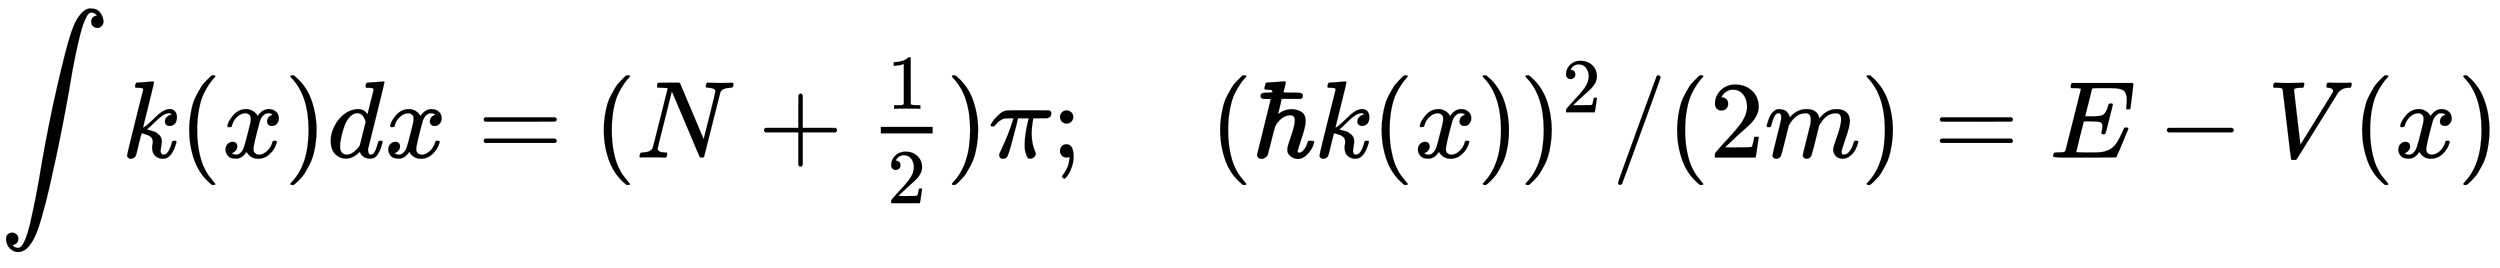 <svg xmlns:xlink="http://www.w3.org/1999/xlink" width="52.97ex" height="5.676ex" style="vertical-align: -2.338ex;" viewBox="0 -1437.2 22806.6 2443.8" role="img" focusable="false" xmlns="http://www.w3.org/2000/svg" aria-labelledby="MathJax-SVG-1-Title">
<title id="MathJax-SVG-1-Title">{\displaystyle \int k(x)dx=(N+{\tfrac {1}{2}})\pi ;\quad (\hbar k(x))^{2}/(2m)=E-V(x)}</title>
<defs aria-hidden="true">
<path stroke-width="1" id="E1-MJSZ2-222B" d="M114 -798Q132 -824 165 -824H167Q195 -824 223 -764T275 -600T320 -391T362 -164Q365 -143 367 -133Q439 292 523 655T645 1127Q651 1145 655 1157T672 1201T699 1257T733 1306T777 1346T828 1360Q884 1360 912 1325T944 1245Q944 1220 932 1205T909 1186T887 1183Q866 1183 849 1198T832 1239Q832 1287 885 1296L882 1300Q879 1303 874 1307T866 1313Q851 1323 833 1323Q819 1323 807 1311T775 1255T736 1139T689 936T633 628Q574 293 510 -5T410 -437T355 -629Q278 -862 165 -862Q125 -862 92 -831T55 -746Q55 -711 74 -698T112 -685Q133 -685 150 -700T167 -741Q167 -789 114 -798Z"></path>
<path stroke-width="1" id="E1-MJMATHI-6B" d="M121 647Q121 657 125 670T137 683Q138 683 209 688T282 694Q294 694 294 686Q294 679 244 477Q194 279 194 272Q213 282 223 291Q247 309 292 354T362 415Q402 442 438 442Q468 442 485 423T503 369Q503 344 496 327T477 302T456 291T438 288Q418 288 406 299T394 328Q394 353 410 369T442 390L458 393Q446 405 434 405H430Q398 402 367 380T294 316T228 255Q230 254 243 252T267 246T293 238T320 224T342 206T359 180T365 147Q365 130 360 106T354 66Q354 26 381 26Q429 26 459 145Q461 153 479 153H483Q499 153 499 144Q499 139 496 130Q455 -11 378 -11Q333 -11 305 15T277 90Q277 108 280 121T283 145Q283 167 269 183T234 206T200 217T182 220H180Q168 178 159 139T145 81T136 44T129 20T122 7T111 -2Q98 -11 83 -11Q66 -11 57 -1T48 16Q48 26 85 176T158 471L195 616Q196 629 188 632T149 637H144Q134 637 131 637T124 640T121 647Z"></path>
<path stroke-width="1" id="E1-MJMAIN-28" d="M94 250Q94 319 104 381T127 488T164 576T202 643T244 695T277 729T302 750H315H319Q333 750 333 741Q333 738 316 720T275 667T226 581T184 443T167 250T184 58T225 -81T274 -167T316 -220T333 -241Q333 -250 318 -250H315H302L274 -226Q180 -141 137 -14T94 250Z"></path>
<path stroke-width="1" id="E1-MJMATHI-78" d="M52 289Q59 331 106 386T222 442Q257 442 286 424T329 379Q371 442 430 442Q467 442 494 420T522 361Q522 332 508 314T481 292T458 288Q439 288 427 299T415 328Q415 374 465 391Q454 404 425 404Q412 404 406 402Q368 386 350 336Q290 115 290 78Q290 50 306 38T341 26Q378 26 414 59T463 140Q466 150 469 151T485 153H489Q504 153 504 145Q504 144 502 134Q486 77 440 33T333 -11Q263 -11 227 52Q186 -10 133 -10H127Q78 -10 57 16T35 71Q35 103 54 123T99 143Q142 143 142 101Q142 81 130 66T107 46T94 41L91 40Q91 39 97 36T113 29T132 26Q168 26 194 71Q203 87 217 139T245 247T261 313Q266 340 266 352Q266 380 251 392T217 404Q177 404 142 372T93 290Q91 281 88 280T72 278H58Q52 284 52 289Z"></path>
<path stroke-width="1" id="E1-MJMAIN-29" d="M60 749L64 750Q69 750 74 750H86L114 726Q208 641 251 514T294 250Q294 182 284 119T261 12T224 -76T186 -143T145 -194T113 -227T90 -246Q87 -249 86 -250H74Q66 -250 63 -250T58 -247T55 -238Q56 -237 66 -225Q221 -64 221 250T66 725Q56 737 55 738Q55 746 60 749Z"></path>
<path stroke-width="1" id="E1-MJMATHI-64" d="M366 683Q367 683 438 688T511 694Q523 694 523 686Q523 679 450 384T375 83T374 68Q374 26 402 26Q411 27 422 35Q443 55 463 131Q469 151 473 152Q475 153 483 153H487H491Q506 153 506 145Q506 140 503 129Q490 79 473 48T445 8T417 -8Q409 -10 393 -10Q359 -10 336 5T306 36L300 51Q299 52 296 50Q294 48 292 46Q233 -10 172 -10Q117 -10 75 30T33 157Q33 205 53 255T101 341Q148 398 195 420T280 442Q336 442 364 400Q369 394 369 396Q370 400 396 505T424 616Q424 629 417 632T378 637H357Q351 643 351 645T353 664Q358 683 366 683ZM352 326Q329 405 277 405Q242 405 210 374T160 293Q131 214 119 129Q119 126 119 118T118 106Q118 61 136 44T179 26Q233 26 290 98L298 109L352 326Z"></path>
<path stroke-width="1" id="E1-MJMAIN-3D" d="M56 347Q56 360 70 367H707Q722 359 722 347Q722 336 708 328L390 327H72Q56 332 56 347ZM56 153Q56 168 72 173H708Q722 163 722 153Q722 140 707 133H70Q56 140 56 153Z"></path>
<path stroke-width="1" id="E1-MJMATHI-4E" d="M234 637Q231 637 226 637Q201 637 196 638T191 649Q191 676 202 682Q204 683 299 683Q376 683 387 683T401 677Q612 181 616 168L670 381Q723 592 723 606Q723 633 659 637Q635 637 635 648Q635 650 637 660Q641 676 643 679T653 683Q656 683 684 682T767 680Q817 680 843 681T873 682Q888 682 888 672Q888 650 880 642Q878 637 858 637Q787 633 769 597L620 7Q618 0 599 0Q585 0 582 2Q579 5 453 305L326 604L261 344Q196 88 196 79Q201 46 268 46H278Q284 41 284 38T282 19Q278 6 272 0H259Q228 2 151 2Q123 2 100 2T63 2T46 1Q31 1 31 10Q31 14 34 26T39 40Q41 46 62 46Q130 49 150 85Q154 91 221 362L289 634Q287 635 234 637Z"></path>
<path stroke-width="1" id="E1-MJMAIN-2B" d="M56 237T56 250T70 270H369V420L370 570Q380 583 389 583Q402 583 409 568V270H707Q722 262 722 250T707 230H409V-68Q401 -82 391 -82H389H387Q375 -82 369 -68V230H70Q56 237 56 250Z"></path>
<path stroke-width="1" id="E1-MJMAIN-31" d="M213 578L200 573Q186 568 160 563T102 556H83V602H102Q149 604 189 617T245 641T273 663Q275 666 285 666Q294 666 302 660V361L303 61Q310 54 315 52T339 48T401 46H427V0H416Q395 3 257 3Q121 3 100 0H88V46H114Q136 46 152 46T177 47T193 50T201 52T207 57T213 61V578Z"></path>
<path stroke-width="1" id="E1-MJMAIN-32" d="M109 429Q82 429 66 447T50 491Q50 562 103 614T235 666Q326 666 387 610T449 465Q449 422 429 383T381 315T301 241Q265 210 201 149L142 93L218 92Q375 92 385 97Q392 99 409 186V189H449V186Q448 183 436 95T421 3V0H50V19V31Q50 38 56 46T86 81Q115 113 136 137Q145 147 170 174T204 211T233 244T261 278T284 308T305 340T320 369T333 401T340 431T343 464Q343 527 309 573T212 619Q179 619 154 602T119 569T109 550Q109 549 114 549Q132 549 151 535T170 489Q170 464 154 447T109 429Z"></path>
<path stroke-width="1" id="E1-MJMATHI-3C0" d="M132 -11Q98 -11 98 22V33L111 61Q186 219 220 334L228 358H196Q158 358 142 355T103 336Q92 329 81 318T62 297T53 285Q51 284 38 284Q19 284 19 294Q19 300 38 329T93 391T164 429Q171 431 389 431Q549 431 553 430Q573 423 573 402Q573 371 541 360Q535 358 472 358H408L405 341Q393 269 393 222Q393 170 402 129T421 65T431 37Q431 20 417 5T381 -10Q370 -10 363 -7T347 17T331 77Q330 86 330 121Q330 170 339 226T357 318T367 358H269L268 354Q268 351 249 275T206 114T175 17Q164 -11 132 -11Z"></path>
<path stroke-width="1" id="E1-MJMAIN-3B" d="M78 370Q78 394 95 412T138 430Q162 430 180 414T199 371Q199 346 182 328T139 310T96 327T78 370ZM78 60Q78 85 94 103T137 121Q202 121 202 8Q202 -44 183 -94T144 -169T118 -194Q115 -194 106 -186T95 -174Q94 -171 107 -155T137 -107T160 -38Q161 -32 162 -22T165 -4T165 4Q165 5 161 4T142 0Q110 0 94 18T78 60Z"></path>
<path stroke-width="1" id="E1-MJMAIN-210F" d="M182 599Q182 611 174 615T133 619Q118 619 114 621T109 630Q109 636 114 656T122 681Q125 685 202 688Q272 695 286 695Q304 695 304 684Q304 682 295 644T282 597Q282 592 360 592H399Q430 592 445 587T460 563Q460 552 451 541L442 535H266L251 468Q247 453 243 436T236 409T233 399Q233 395 244 404Q295 441 357 441Q405 441 445 417T485 333Q485 284 449 178T412 58T426 44Q447 44 466 68Q485 87 500 130L509 152H531H543Q562 152 562 144Q562 128 546 93T494 23T415 -13Q385 -13 359 3T322 44Q318 52 318 77Q318 99 352 196T386 337Q386 386 346 386Q318 386 286 370Q267 361 245 338T211 292Q207 287 193 235T162 113T138 21Q128 7 122 4Q105 -12 83 -12Q66 -12 54 -2T42 26L166 530Q166 534 161 534T129 535Q127 535 122 535T112 534Q74 534 74 562Q74 570 77 576T84 585T96 589T109 591T124 592T138 592L182 595V599Z"></path>
<path stroke-width="1" id="E1-MJMAIN-2F" d="M423 750Q432 750 438 744T444 730Q444 725 271 248T92 -240Q85 -250 75 -250Q68 -250 62 -245T56 -231Q56 -221 230 257T407 740Q411 750 423 750Z"></path>
<path stroke-width="1" id="E1-MJMATHI-6D" d="M21 287Q22 293 24 303T36 341T56 388T88 425T132 442T175 435T205 417T221 395T229 376L231 369Q231 367 232 367L243 378Q303 442 384 442Q401 442 415 440T441 433T460 423T475 411T485 398T493 385T497 373T500 364T502 357L510 367Q573 442 659 442Q713 442 746 415T780 336Q780 285 742 178T704 50Q705 36 709 31T724 26Q752 26 776 56T815 138Q818 149 821 151T837 153Q857 153 857 145Q857 144 853 130Q845 101 831 73T785 17T716 -10Q669 -10 648 17T627 73Q627 92 663 193T700 345Q700 404 656 404H651Q565 404 506 303L499 291L466 157Q433 26 428 16Q415 -11 385 -11Q372 -11 364 -4T353 8T350 18Q350 29 384 161L420 307Q423 322 423 345Q423 404 379 404H374Q288 404 229 303L222 291L189 157Q156 26 151 16Q138 -11 108 -11Q95 -11 87 -5T76 7T74 17Q74 30 112 181Q151 335 151 342Q154 357 154 369Q154 405 129 405Q107 405 92 377T69 316T57 280Q55 278 41 278H27Q21 284 21 287Z"></path>
<path stroke-width="1" id="E1-MJMATHI-45" d="M492 213Q472 213 472 226Q472 230 477 250T482 285Q482 316 461 323T364 330H312Q311 328 277 192T243 52Q243 48 254 48T334 46Q428 46 458 48T518 61Q567 77 599 117T670 248Q680 270 683 272Q690 274 698 274Q718 274 718 261Q613 7 608 2Q605 0 322 0H133Q31 0 31 11Q31 13 34 25Q38 41 42 43T65 46Q92 46 125 49Q139 52 144 61Q146 66 215 342T285 622Q285 629 281 629Q273 632 228 634H197Q191 640 191 642T193 659Q197 676 203 680H757Q764 676 764 669Q764 664 751 557T737 447Q735 440 717 440H705Q698 445 698 453L701 476Q704 500 704 528Q704 558 697 578T678 609T643 625T596 632T532 634H485Q397 633 392 631Q388 629 386 622Q385 619 355 499T324 377Q347 376 372 376H398Q464 376 489 391T534 472Q538 488 540 490T557 493Q562 493 565 493T570 492T572 491T574 487T577 483L544 351Q511 218 508 216Q505 213 492 213Z"></path>
<path stroke-width="1" id="E1-MJMAIN-2212" d="M84 237T84 250T98 270H679Q694 262 694 250T679 230H98Q84 237 84 250Z"></path>
<path stroke-width="1" id="E1-MJMATHI-56" d="M52 648Q52 670 65 683H76Q118 680 181 680Q299 680 320 683H330Q336 677 336 674T334 656Q329 641 325 637H304Q282 635 274 635Q245 630 242 620Q242 618 271 369T301 118L374 235Q447 352 520 471T595 594Q599 601 599 609Q599 633 555 637Q537 637 537 648Q537 649 539 661Q542 675 545 679T558 683Q560 683 570 683T604 682T668 681Q737 681 755 683H762Q769 676 769 672Q769 655 760 640Q757 637 743 637Q730 636 719 635T698 630T682 623T670 615T660 608T652 599T645 592L452 282Q272 -9 266 -16Q263 -18 259 -21L241 -22H234Q216 -22 216 -15Q213 -9 177 305Q139 623 138 626Q133 637 76 637H59Q52 642 52 648Z"></path>
</defs>
<g stroke="currentColor" fill="currentColor" stroke-width="0" transform="matrix(1 0 0 -1 0 0)" aria-hidden="true">
 <use xlink:href="#E1-MJSZ2-222B" x="0" y="0"></use>
 <use xlink:href="#E1-MJMATHI-6B" x="1111" y="0"></use>
 <use xlink:href="#E1-MJMAIN-28" x="1632" y="0"></use>
 <use xlink:href="#E1-MJMATHI-78" x="2022" y="0"></use>
 <use xlink:href="#E1-MJMAIN-29" x="2594" y="0"></use>
 <use xlink:href="#E1-MJMATHI-64" x="2984" y="0"></use>
 <use xlink:href="#E1-MJMATHI-78" x="3507" y="0"></use>
 <use xlink:href="#E1-MJMAIN-3D" x="4357" y="0"></use>
 <use xlink:href="#E1-MJMAIN-28" x="5414" y="0"></use>
 <use xlink:href="#E1-MJMATHI-4E" x="5803" y="0"></use>
 <use xlink:href="#E1-MJMAIN-2B" x="6914" y="0"></use>
<g transform="translate(7915,0)">
<g transform="translate(120,0)">
<rect stroke="none" width="473" height="60" x="0" y="220"></rect>
 <use transform="scale(0.707)" xlink:href="#E1-MJMAIN-31" x="84" y="629"></use>
 <use transform="scale(0.707)" xlink:href="#E1-MJMAIN-32" x="84" y="-589"></use>
</g>
</g>
 <use xlink:href="#E1-MJMAIN-29" x="8629" y="0"></use>
 <use xlink:href="#E1-MJMATHI-3C0" x="9018" y="0"></use>
 <use xlink:href="#E1-MJMAIN-3B" x="9592" y="0"></use>
 <use xlink:href="#E1-MJMAIN-28" x="11037" y="0"></use>
 <use xlink:href="#E1-MJMAIN-210F" x="11426" y="0"></use>
 <use xlink:href="#E1-MJMATHI-6B" x="11989" y="0"></use>
 <use xlink:href="#E1-MJMAIN-28" x="12510" y="0"></use>
 <use xlink:href="#E1-MJMATHI-78" x="12900" y="0"></use>
 <use xlink:href="#E1-MJMAIN-29" x="13472" y="0"></use>
<g transform="translate(13862,0)">
 <use xlink:href="#E1-MJMAIN-29" x="0" y="0"></use>
 <use transform="scale(0.707)" xlink:href="#E1-MJMAIN-32" x="550" y="583"></use>
</g>
 <use xlink:href="#E1-MJMAIN-2F" x="14705" y="0"></use>
 <use xlink:href="#E1-MJMAIN-28" x="15206" y="0"></use>
 <use xlink:href="#E1-MJMAIN-32" x="15595" y="0"></use>
 <use xlink:href="#E1-MJMATHI-6D" x="16096" y="0"></use>
 <use xlink:href="#E1-MJMAIN-29" x="16974" y="0"></use>
 <use xlink:href="#E1-MJMAIN-3D" x="17641" y="0"></use>
 <use xlink:href="#E1-MJMATHI-45" x="18698" y="0"></use>
 <use xlink:href="#E1-MJMAIN-2212" x="19684" y="0"></use>
 <use xlink:href="#E1-MJMATHI-56" x="20685" y="0"></use>
 <use xlink:href="#E1-MJMAIN-28" x="21455" y="0"></use>
 <use xlink:href="#E1-MJMATHI-78" x="21844" y="0"></use>
 <use xlink:href="#E1-MJMAIN-29" x="22417" y="0"></use>
</g>
</svg>
